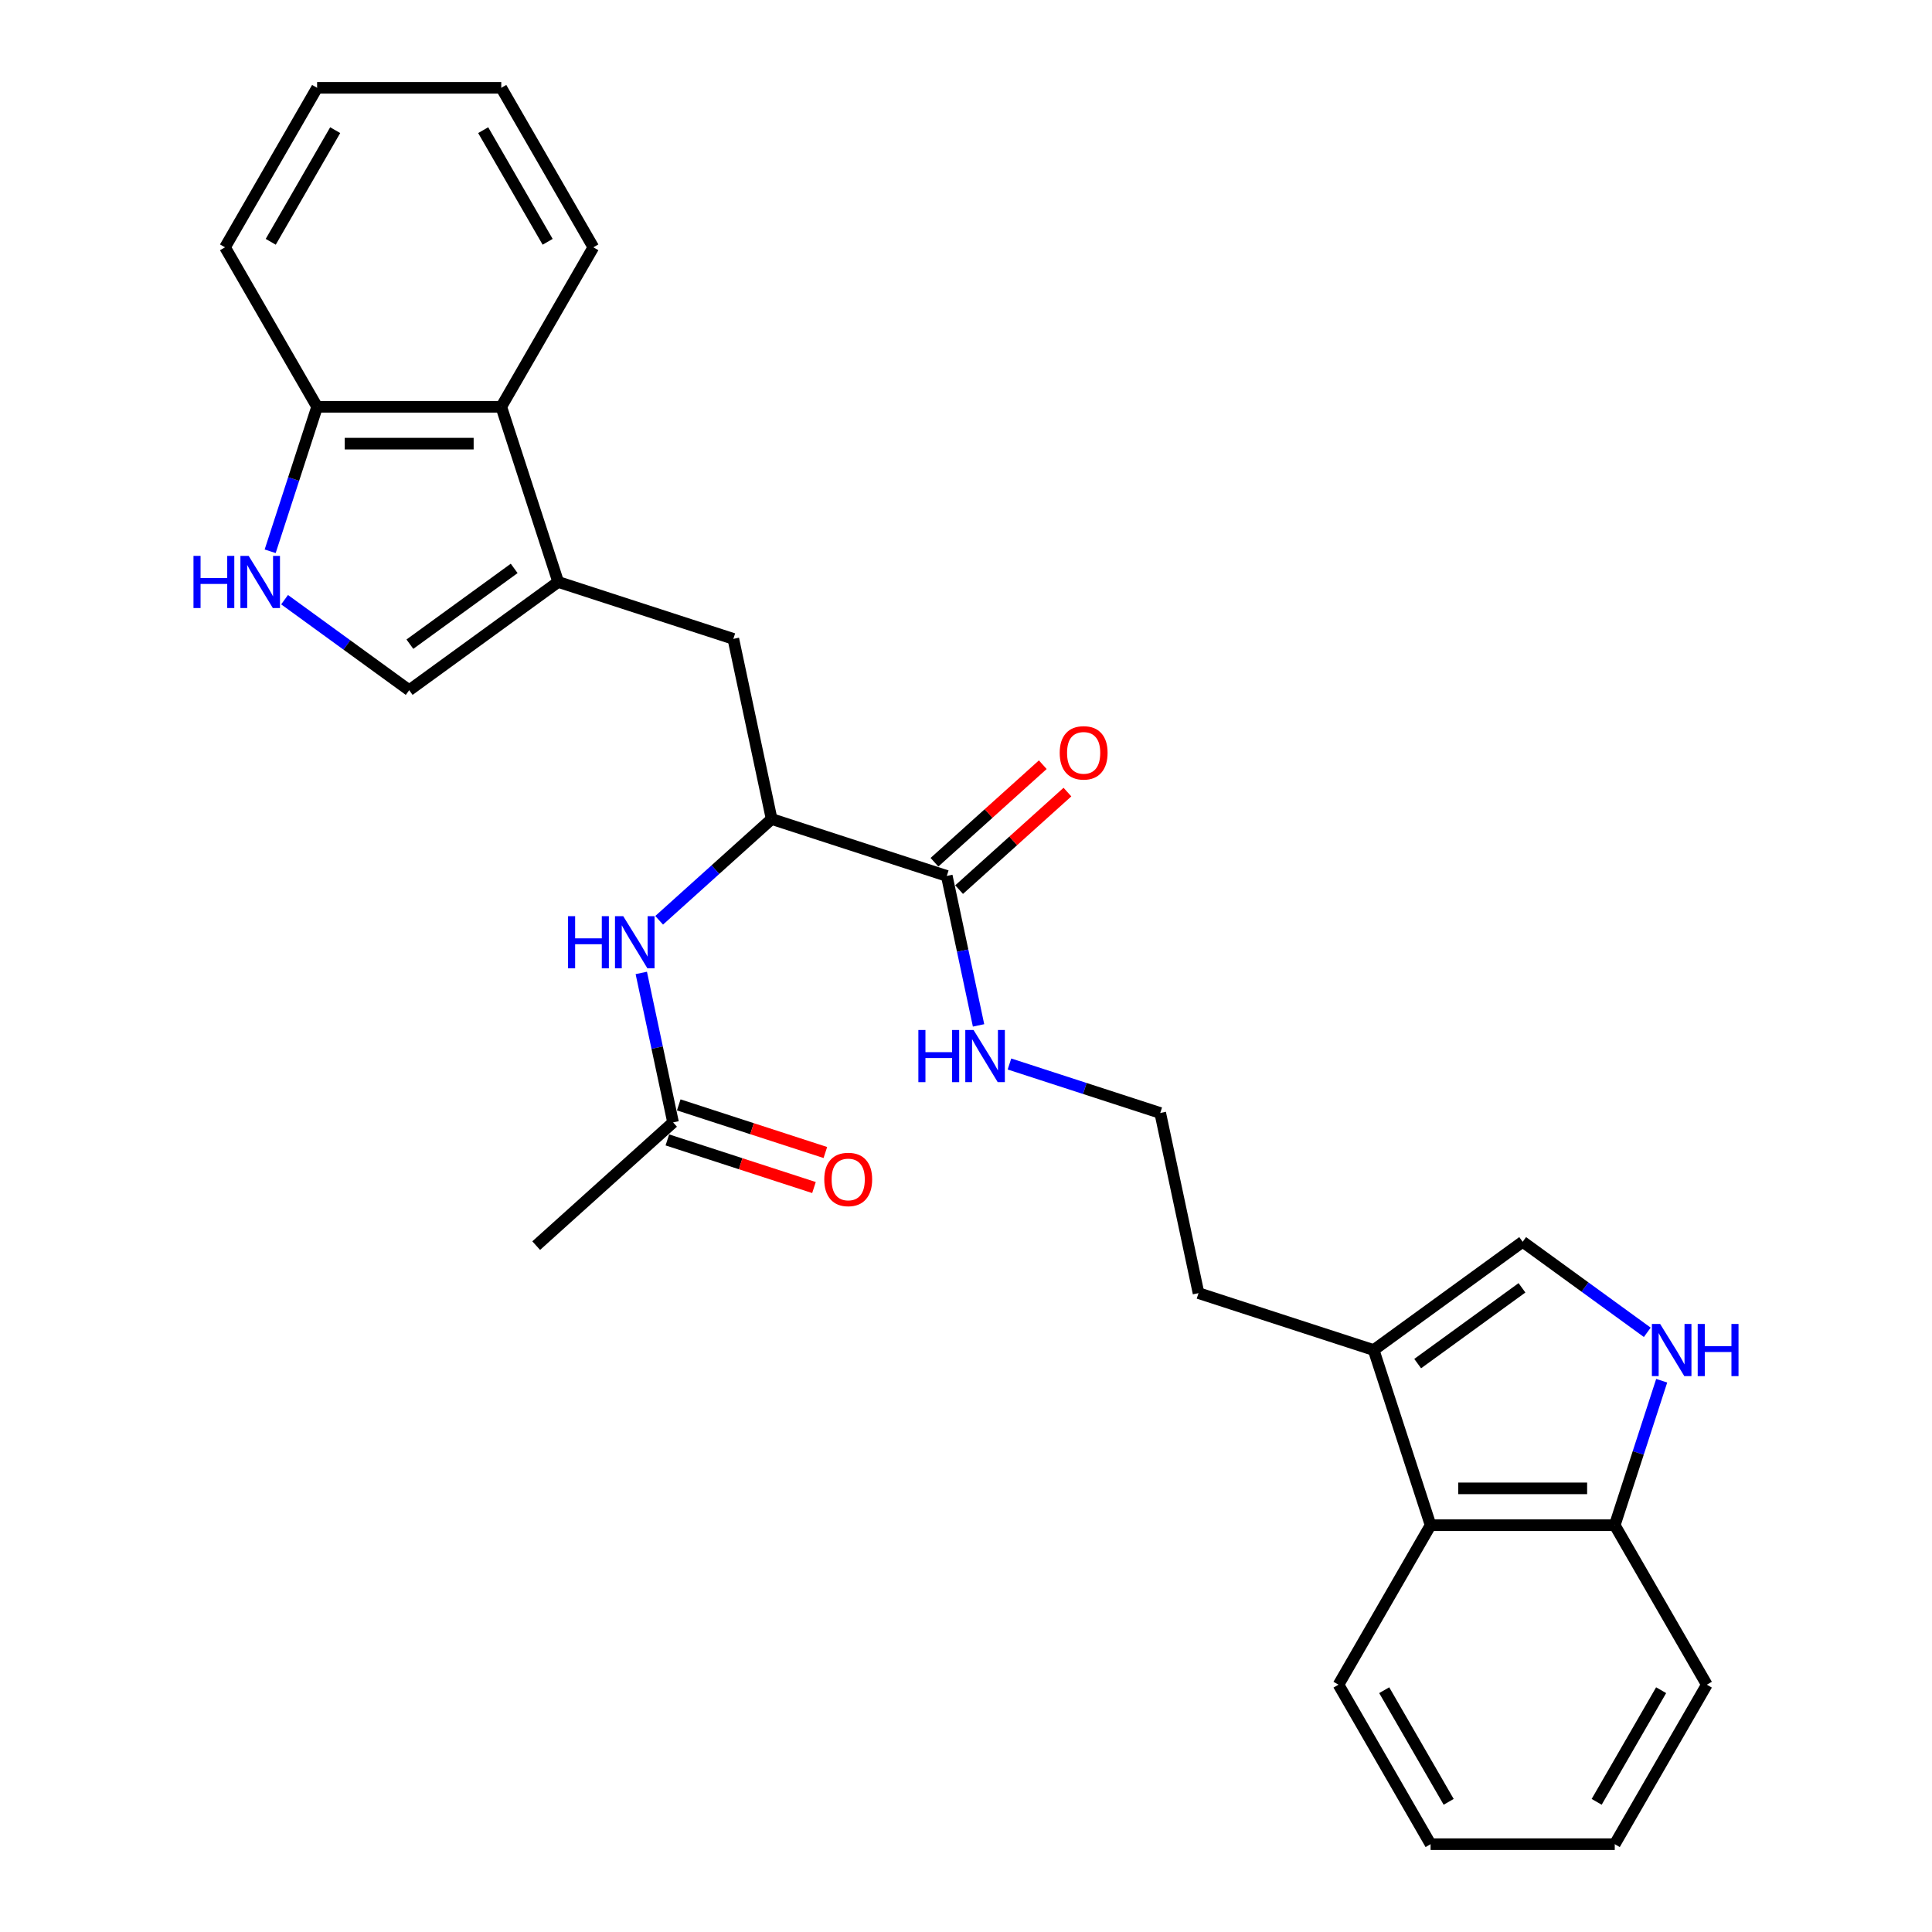 <?xml version='1.0' encoding='iso-8859-1'?>
<svg version='1.1' baseProfile='full'
              xmlns='http://www.w3.org/2000/svg'
                      xmlns:rdkit='http://www.rdkit.org/xml'
                      xmlns:xlink='http://www.w3.org/1999/xlink'
                  xml:space='preserve'
width='1000px' height='1000px' viewBox='0 0 1000 1000'>
<!-- END OF HEADER -->
<rect style='opacity:1.0;fill:#FFFFFF;stroke:none' width='1000' height='1000' x='0' y='0'> </rect>
<path class='bond-2' d='M 288.915,301.222 L 211.796,357.253' style='fill:none;fill-rule:evenodd;stroke:#000000;stroke-width:6px;stroke-linecap:butt;stroke-linejoin:miter;stroke-opacity:1' />
<path class='bond-2' d='M 266.141,294.203 L 212.157,333.425' style='fill:none;fill-rule:evenodd;stroke:#000000;stroke-width:6px;stroke-linecap:butt;stroke-linejoin:miter;stroke-opacity:1' />
<path class='bond-7' d='M 288.915,301.222 L 259.458,210.563' style='fill:none;fill-rule:evenodd;stroke:#000000;stroke-width:6px;stroke-linecap:butt;stroke-linejoin:miter;stroke-opacity:1' />
<path class='bond-8' d='M 288.915,301.222 L 379.575,330.68' style='fill:none;fill-rule:evenodd;stroke:#000000;stroke-width:6px;stroke-linecap:butt;stroke-linejoin:miter;stroke-opacity:1' />
<path class='bond-0' d='M 147.297,310.392 L 179.546,333.823' style='fill:none;fill-rule:evenodd;stroke:#0000FF;stroke-width:6px;stroke-linecap:butt;stroke-linejoin:miter;stroke-opacity:1' />
<path class='bond-0' d='M 179.546,333.823 L 211.796,357.253' style='fill:none;fill-rule:evenodd;stroke:#000000;stroke-width:6px;stroke-linecap:butt;stroke-linejoin:miter;stroke-opacity:1' />
<path class='bond-28' d='M 139.836,285.341 L 151.984,247.952' style='fill:none;fill-rule:evenodd;stroke:#0000FF;stroke-width:6px;stroke-linecap:butt;stroke-linejoin:miter;stroke-opacity:1' />
<path class='bond-28' d='M 151.984,247.952 L 164.133,210.563' style='fill:none;fill-rule:evenodd;stroke:#000000;stroke-width:6px;stroke-linecap:butt;stroke-linejoin:miter;stroke-opacity:1' />
<path class='bond-1' d='M 852.63,689.608 L 820.381,666.177' style='fill:none;fill-rule:evenodd;stroke:#0000FF;stroke-width:6px;stroke-linecap:butt;stroke-linejoin:miter;stroke-opacity:1' />
<path class='bond-1' d='M 820.381,666.177 L 788.132,642.747' style='fill:none;fill-rule:evenodd;stroke:#000000;stroke-width:6px;stroke-linecap:butt;stroke-linejoin:miter;stroke-opacity:1' />
<path class='bond-30' d='M 860.091,714.659 L 847.943,752.048' style='fill:none;fill-rule:evenodd;stroke:#0000FF;stroke-width:6px;stroke-linecap:butt;stroke-linejoin:miter;stroke-opacity:1' />
<path class='bond-30' d='M 847.943,752.048 L 835.794,789.437' style='fill:none;fill-rule:evenodd;stroke:#000000;stroke-width:6px;stroke-linecap:butt;stroke-linejoin:miter;stroke-opacity:1' />
<path class='bond-3' d='M 788.132,642.747 L 711.012,698.778' style='fill:none;fill-rule:evenodd;stroke:#000000;stroke-width:6px;stroke-linecap:butt;stroke-linejoin:miter;stroke-opacity:1' />
<path class='bond-3' d='M 787.77,666.575 L 733.786,705.797' style='fill:none;fill-rule:evenodd;stroke:#000000;stroke-width:6px;stroke-linecap:butt;stroke-linejoin:miter;stroke-opacity:1' />
<path class='bond-4' d='M 399.394,423.922 L 379.575,330.68' style='fill:none;fill-rule:evenodd;stroke:#000000;stroke-width:6px;stroke-linecap:butt;stroke-linejoin:miter;stroke-opacity:1' />
<path class='bond-6' d='M 399.394,423.922 L 490.054,453.379' style='fill:none;fill-rule:evenodd;stroke:#000000;stroke-width:6px;stroke-linecap:butt;stroke-linejoin:miter;stroke-opacity:1' />
<path class='bond-9' d='M 399.394,423.922 L 370.285,450.132' style='fill:none;fill-rule:evenodd;stroke:#000000;stroke-width:6px;stroke-linecap:butt;stroke-linejoin:miter;stroke-opacity:1' />
<path class='bond-9' d='M 370.285,450.132 L 341.175,476.343' style='fill:none;fill-rule:evenodd;stroke:#0000FF;stroke-width:6px;stroke-linecap:butt;stroke-linejoin:miter;stroke-opacity:1' />
<path class='bond-5' d='M 711.012,698.778 L 620.352,669.32' style='fill:none;fill-rule:evenodd;stroke:#000000;stroke-width:6px;stroke-linecap:butt;stroke-linejoin:miter;stroke-opacity:1' />
<path class='bond-10' d='M 711.012,698.778 L 740.469,789.437' style='fill:none;fill-rule:evenodd;stroke:#000000;stroke-width:6px;stroke-linecap:butt;stroke-linejoin:miter;stroke-opacity:1' />
<path class='bond-14' d='M 496.433,460.463 L 524.465,435.222' style='fill:none;fill-rule:evenodd;stroke:#000000;stroke-width:6px;stroke-linecap:butt;stroke-linejoin:miter;stroke-opacity:1' />
<path class='bond-14' d='M 524.465,435.222 L 552.498,409.982' style='fill:none;fill-rule:evenodd;stroke:#FF0000;stroke-width:6px;stroke-linecap:butt;stroke-linejoin:miter;stroke-opacity:1' />
<path class='bond-14' d='M 483.676,446.295 L 511.708,421.054' style='fill:none;fill-rule:evenodd;stroke:#000000;stroke-width:6px;stroke-linecap:butt;stroke-linejoin:miter;stroke-opacity:1' />
<path class='bond-14' d='M 511.708,421.054 L 539.741,395.814' style='fill:none;fill-rule:evenodd;stroke:#FF0000;stroke-width:6px;stroke-linecap:butt;stroke-linejoin:miter;stroke-opacity:1' />
<path class='bond-16' d='M 490.054,453.379 L 498.276,492.059' style='fill:none;fill-rule:evenodd;stroke:#000000;stroke-width:6px;stroke-linecap:butt;stroke-linejoin:miter;stroke-opacity:1' />
<path class='bond-16' d='M 498.276,492.059 L 506.498,530.74' style='fill:none;fill-rule:evenodd;stroke:#0000FF;stroke-width:6px;stroke-linecap:butt;stroke-linejoin:miter;stroke-opacity:1' />
<path class='bond-11' d='M 259.458,210.563 L 164.133,210.563' style='fill:none;fill-rule:evenodd;stroke:#000000;stroke-width:6px;stroke-linecap:butt;stroke-linejoin:miter;stroke-opacity:1' />
<path class='bond-11' d='M 245.159,229.628 L 178.432,229.628' style='fill:none;fill-rule:evenodd;stroke:#000000;stroke-width:6px;stroke-linecap:butt;stroke-linejoin:miter;stroke-opacity:1' />
<path class='bond-19' d='M 259.458,210.563 L 307.121,128.009' style='fill:none;fill-rule:evenodd;stroke:#000000;stroke-width:6px;stroke-linecap:butt;stroke-linejoin:miter;stroke-opacity:1' />
<path class='bond-12' d='M 331.929,503.588 L 340.151,542.269' style='fill:none;fill-rule:evenodd;stroke:#0000FF;stroke-width:6px;stroke-linecap:butt;stroke-linejoin:miter;stroke-opacity:1' />
<path class='bond-12' d='M 340.151,542.269 L 348.373,580.949' style='fill:none;fill-rule:evenodd;stroke:#000000;stroke-width:6px;stroke-linecap:butt;stroke-linejoin:miter;stroke-opacity:1' />
<path class='bond-13' d='M 740.469,789.437 L 835.794,789.437' style='fill:none;fill-rule:evenodd;stroke:#000000;stroke-width:6px;stroke-linecap:butt;stroke-linejoin:miter;stroke-opacity:1' />
<path class='bond-13' d='M 754.768,770.372 L 821.496,770.372' style='fill:none;fill-rule:evenodd;stroke:#000000;stroke-width:6px;stroke-linecap:butt;stroke-linejoin:miter;stroke-opacity:1' />
<path class='bond-20' d='M 740.469,789.437 L 692.806,871.991' style='fill:none;fill-rule:evenodd;stroke:#000000;stroke-width:6px;stroke-linecap:butt;stroke-linejoin:miter;stroke-opacity:1' />
<path class='bond-23' d='M 164.133,210.563 L 116.47,128.009' style='fill:none;fill-rule:evenodd;stroke:#000000;stroke-width:6px;stroke-linecap:butt;stroke-linejoin:miter;stroke-opacity:1' />
<path class='bond-15' d='M 345.427,590.015 L 383.369,602.343' style='fill:none;fill-rule:evenodd;stroke:#000000;stroke-width:6px;stroke-linecap:butt;stroke-linejoin:miter;stroke-opacity:1' />
<path class='bond-15' d='M 383.369,602.343 L 421.312,614.671' style='fill:none;fill-rule:evenodd;stroke:#FF0000;stroke-width:6px;stroke-linecap:butt;stroke-linejoin:miter;stroke-opacity:1' />
<path class='bond-15' d='M 351.319,571.883 L 389.261,584.211' style='fill:none;fill-rule:evenodd;stroke:#000000;stroke-width:6px;stroke-linecap:butt;stroke-linejoin:miter;stroke-opacity:1' />
<path class='bond-15' d='M 389.261,584.211 L 427.203,596.539' style='fill:none;fill-rule:evenodd;stroke:#FF0000;stroke-width:6px;stroke-linecap:butt;stroke-linejoin:miter;stroke-opacity:1' />
<path class='bond-21' d='M 348.373,580.949 L 277.533,644.734' style='fill:none;fill-rule:evenodd;stroke:#000000;stroke-width:6px;stroke-linecap:butt;stroke-linejoin:miter;stroke-opacity:1' />
<path class='bond-22' d='M 835.794,789.437 L 883.457,871.991' style='fill:none;fill-rule:evenodd;stroke:#000000;stroke-width:6px;stroke-linecap:butt;stroke-linejoin:miter;stroke-opacity:1' />
<path class='bond-17' d='M 522.494,550.722 L 561.514,563.4' style='fill:none;fill-rule:evenodd;stroke:#0000FF;stroke-width:6px;stroke-linecap:butt;stroke-linejoin:miter;stroke-opacity:1' />
<path class='bond-17' d='M 561.514,563.4 L 600.533,576.078' style='fill:none;fill-rule:evenodd;stroke:#000000;stroke-width:6px;stroke-linecap:butt;stroke-linejoin:miter;stroke-opacity:1' />
<path class='bond-18' d='M 600.533,576.078 L 620.352,669.32' style='fill:none;fill-rule:evenodd;stroke:#000000;stroke-width:6px;stroke-linecap:butt;stroke-linejoin:miter;stroke-opacity:1' />
<path class='bond-25' d='M 307.121,128.009 L 259.458,45.455' style='fill:none;fill-rule:evenodd;stroke:#000000;stroke-width:6px;stroke-linecap:butt;stroke-linejoin:miter;stroke-opacity:1' />
<path class='bond-25' d='M 283.461,125.158 L 250.097,67.37' style='fill:none;fill-rule:evenodd;stroke:#000000;stroke-width:6px;stroke-linecap:butt;stroke-linejoin:miter;stroke-opacity:1' />
<path class='bond-24' d='M 692.806,871.991 L 740.469,954.545' style='fill:none;fill-rule:evenodd;stroke:#000000;stroke-width:6px;stroke-linecap:butt;stroke-linejoin:miter;stroke-opacity:1' />
<path class='bond-24' d='M 716.467,874.842 L 749.83,932.63' style='fill:none;fill-rule:evenodd;stroke:#000000;stroke-width:6px;stroke-linecap:butt;stroke-linejoin:miter;stroke-opacity:1' />
<path class='bond-31' d='M 883.457,871.991 L 835.794,954.545' style='fill:none;fill-rule:evenodd;stroke:#000000;stroke-width:6px;stroke-linecap:butt;stroke-linejoin:miter;stroke-opacity:1' />
<path class='bond-31' d='M 859.797,874.842 L 826.433,932.63' style='fill:none;fill-rule:evenodd;stroke:#000000;stroke-width:6px;stroke-linecap:butt;stroke-linejoin:miter;stroke-opacity:1' />
<path class='bond-29' d='M 116.47,128.009 L 164.133,45.455' style='fill:none;fill-rule:evenodd;stroke:#000000;stroke-width:6px;stroke-linecap:butt;stroke-linejoin:miter;stroke-opacity:1' />
<path class='bond-29' d='M 140.131,125.158 L 173.494,67.37' style='fill:none;fill-rule:evenodd;stroke:#000000;stroke-width:6px;stroke-linecap:butt;stroke-linejoin:miter;stroke-opacity:1' />
<path class='bond-27' d='M 740.469,954.545 L 835.794,954.545' style='fill:none;fill-rule:evenodd;stroke:#000000;stroke-width:6px;stroke-linecap:butt;stroke-linejoin:miter;stroke-opacity:1' />
<path class='bond-26' d='M 259.458,45.455 L 164.133,45.455' style='fill:none;fill-rule:evenodd;stroke:#000000;stroke-width:6px;stroke-linecap:butt;stroke-linejoin:miter;stroke-opacity:1' />
<path  class='atom-1' d='M 100.149 287.724
L 103.809 287.724
L 103.809 299.202
L 117.613 299.202
L 117.613 287.724
L 121.273 287.724
L 121.273 314.721
L 117.613 314.721
L 117.613 302.252
L 103.809 302.252
L 103.809 314.721
L 100.149 314.721
L 100.149 287.724
' fill='#0000FF'/>
<path  class='atom-1' d='M 128.708 287.724
L 137.555 302.023
Q 138.432 303.434, 139.842 305.989
Q 141.253 308.543, 141.33 308.696
L 141.33 287.724
L 144.914 287.724
L 144.914 314.721
L 141.215 314.721
L 131.721 299.087
Q 130.615 297.257, 129.433 295.16
Q 128.289 293.063, 127.946 292.414
L 127.946 314.721
L 124.438 314.721
L 124.438 287.724
L 128.708 287.724
' fill='#0000FF'/>
<path  class='atom-2' d='M 859.284 685.279
L 868.13 699.578
Q 869.007 700.989, 870.418 703.544
Q 871.829 706.099, 871.905 706.251
L 871.905 685.279
L 875.489 685.279
L 875.489 712.276
L 871.791 712.276
L 862.296 696.642
Q 861.191 694.812, 860.009 692.715
Q 858.865 690.618, 858.521 689.969
L 858.521 712.276
L 855.014 712.276
L 855.014 685.279
L 859.284 685.279
' fill='#0000FF'/>
<path  class='atom-2' d='M 878.73 685.279
L 882.391 685.279
L 882.391 696.757
L 896.194 696.757
L 896.194 685.279
L 899.855 685.279
L 899.855 712.276
L 896.194 712.276
L 896.194 699.807
L 882.391 699.807
L 882.391 712.276
L 878.73 712.276
L 878.73 685.279
' fill='#0000FF'/>
<path  class='atom-10' d='M 294.027 474.209
L 297.687 474.209
L 297.687 485.686
L 311.491 485.686
L 311.491 474.209
L 315.151 474.209
L 315.151 501.205
L 311.491 501.205
L 311.491 488.736
L 297.687 488.736
L 297.687 501.205
L 294.027 501.205
L 294.027 474.209
' fill='#0000FF'/>
<path  class='atom-10' d='M 322.586 474.209
L 331.433 488.508
Q 332.31 489.918, 333.72 492.473
Q 335.131 495.028, 335.208 495.18
L 335.208 474.209
L 338.792 474.209
L 338.792 501.205
L 335.093 501.205
L 325.599 485.572
Q 324.493 483.741, 323.311 481.644
Q 322.167 479.547, 321.824 478.899
L 321.824 501.205
L 318.316 501.205
L 318.316 474.209
L 322.586 474.209
' fill='#0000FF'/>
<path  class='atom-15' d='M 548.502 389.67
Q 548.502 383.188, 551.705 379.566
Q 554.908 375.943, 560.894 375.943
Q 566.881 375.943, 570.084 379.566
Q 573.287 383.188, 573.287 389.67
Q 573.287 396.228, 570.046 399.965
Q 566.805 403.664, 560.894 403.664
Q 554.946 403.664, 551.705 399.965
Q 548.502 396.267, 548.502 389.67
M 560.894 400.613
Q 565.013 400.613, 567.224 397.868
Q 569.474 395.085, 569.474 389.67
Q 569.474 384.37, 567.224 381.701
Q 565.013 378.994, 560.894 378.994
Q 556.776 378.994, 554.527 381.663
Q 552.315 384.332, 552.315 389.67
Q 552.315 395.123, 554.527 397.868
Q 556.776 400.613, 560.894 400.613
' fill='#FF0000'/>
<path  class='atom-16' d='M 426.64 610.482
Q 426.64 604, 429.843 600.378
Q 433.046 596.756, 439.033 596.756
Q 445.019 596.756, 448.222 600.378
Q 451.425 604, 451.425 610.482
Q 451.425 617.041, 448.184 620.778
Q 444.943 624.476, 439.033 624.476
Q 433.084 624.476, 429.843 620.778
Q 426.64 617.079, 426.64 610.482
M 439.033 621.426
Q 443.151 621.426, 445.362 618.68
Q 447.612 615.897, 447.612 610.482
Q 447.612 605.182, 445.362 602.513
Q 443.151 599.806, 439.033 599.806
Q 434.915 599.806, 432.665 602.475
Q 430.454 605.144, 430.454 610.482
Q 430.454 615.935, 432.665 618.68
Q 434.915 621.426, 439.033 621.426
' fill='#FF0000'/>
<path  class='atom-17' d='M 475.346 533.123
L 479.007 533.123
L 479.007 544.6
L 492.81 544.6
L 492.81 533.123
L 496.471 533.123
L 496.471 560.119
L 492.81 560.119
L 492.81 547.651
L 479.007 547.651
L 479.007 560.119
L 475.346 560.119
L 475.346 533.123
' fill='#0000FF'/>
<path  class='atom-17' d='M 503.906 533.123
L 512.752 547.422
Q 513.629 548.833, 515.04 551.387
Q 516.451 553.942, 516.527 554.095
L 516.527 533.123
L 520.111 533.123
L 520.111 560.119
L 516.413 560.119
L 506.918 544.486
Q 505.812 542.656, 504.63 540.558
Q 503.486 538.461, 503.143 537.813
L 503.143 560.119
L 499.635 560.119
L 499.635 533.123
L 503.906 533.123
' fill='#0000FF'/>
</svg>

